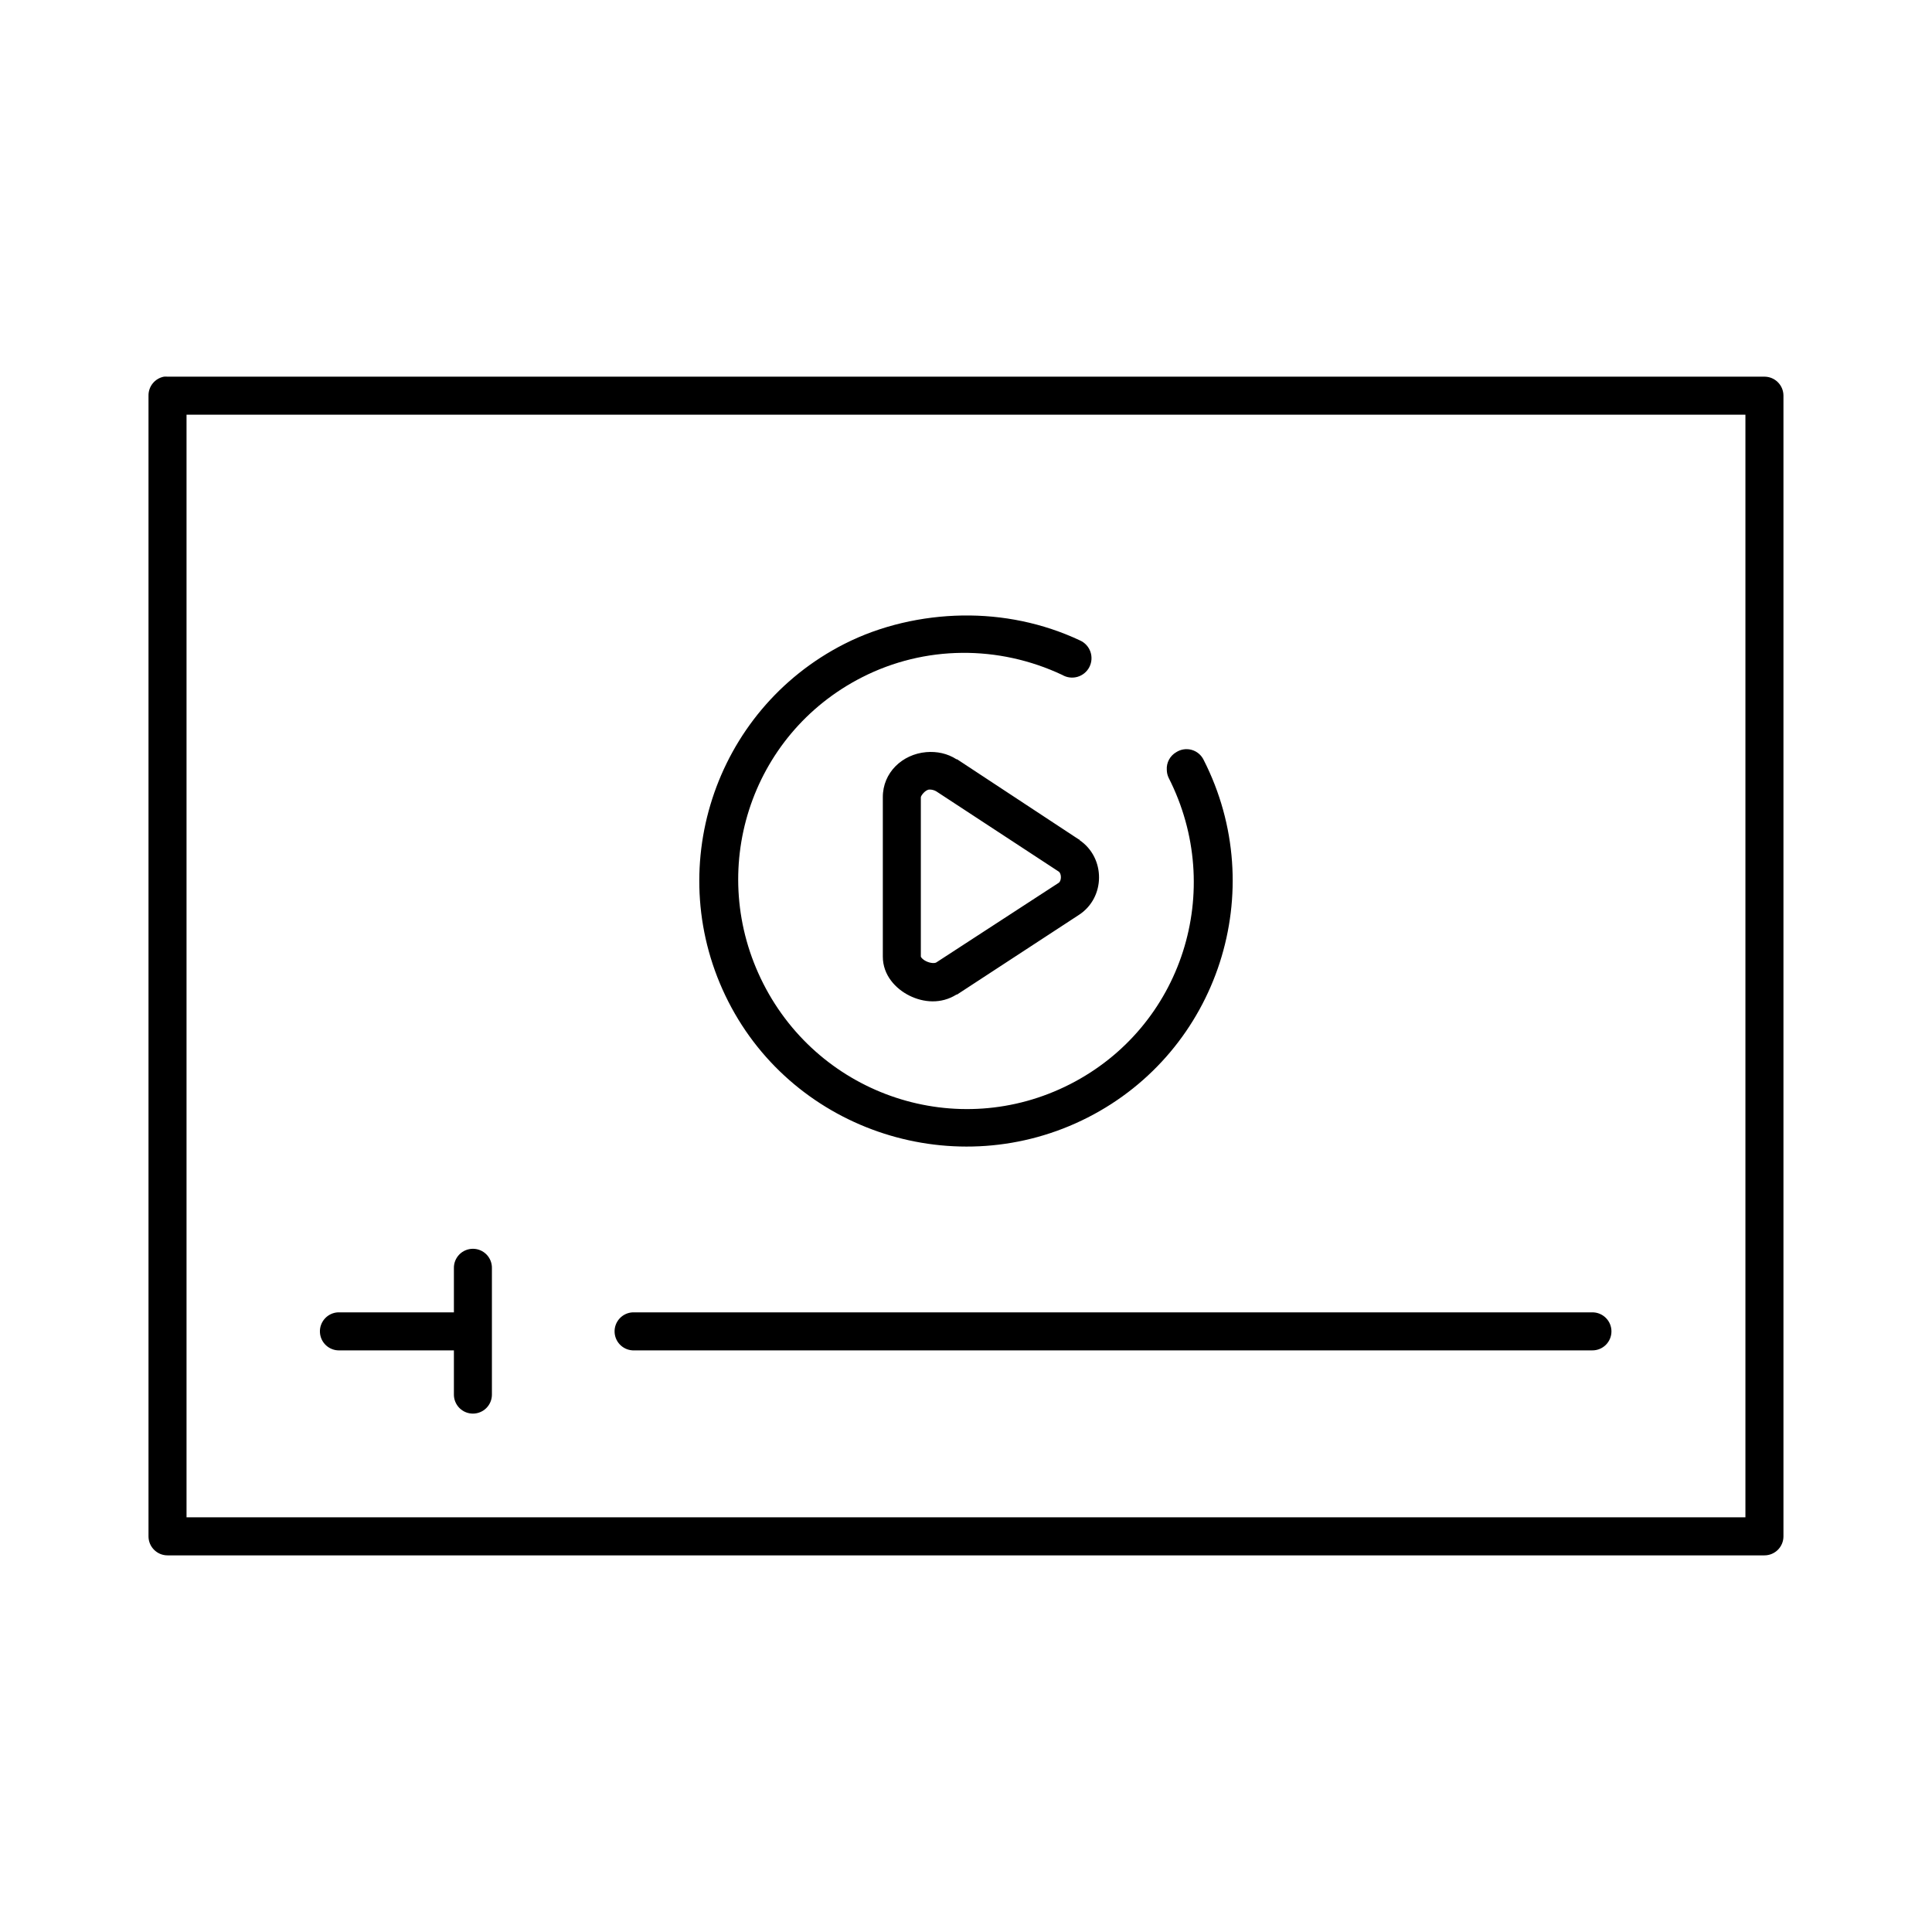 <?xml version="1.0" encoding="UTF-8"?>
<!-- Uploaded to: ICON Repo, www.svgrepo.com, Generator: ICON Repo Mixer Tools -->
<svg fill="#000000" width="800px" height="800px" version="1.1" viewBox="144 144 512 512" xmlns="http://www.w3.org/2000/svg">
 <path d="m187.45 243.82c-2.406 0.461-4.137 2.586-4.094 5.039v302.29c0 2.781 2.258 5.039 5.039 5.039h423.2c2.785 0 5.039-2.258 5.039-5.039v-302.29c0-2.781-2.254-5.039-5.039-5.039h-423.2c-0.312-0.027-0.629-0.027-0.945 0zm5.984 10.078h413.12v292.21h-413.12zm205.62 53.215c-10.617 0.168-21.629 2.613-31.332 7.555-34.648 17.656-48.352 60.129-30.699 94.781 17.652 34.652 60.602 48.355 95.25 30.699 34.648-17.652 48.352-60.125 30.703-94.777-0.629-1.293-1.781-2.258-3.164-2.648s-2.867-0.172-4.078 0.602c-1.676 0.961-2.656 2.797-2.519 4.723 0.012 0.707 0.172 1.406 0.473 2.047 15.18 29.801 3.66 66.059-26.137 81.238-29.797 15.184-66.059 3.195-81.238-26.605-15.18-29.801-3.664-66.059 26.133-81.238 16.645-8.48 36.156-8.582 53.059-0.633 1.219 0.719 2.68 0.902 4.035 0.512 1.359-0.395 2.5-1.324 3.148-2.582s0.754-2.723 0.289-4.059c-0.465-1.336-1.461-2.422-2.75-3-9.855-4.637-20.559-6.781-31.172-6.613zm-9.605 36.211c-6.352 0.559-11.523 5.438-11.492 11.965v42.195c-0.008 4.949 3.41 8.578 7.086 10.391 3.672 1.812 8.34 2.273 12.438-0.316h0.156l32.277-21.098c7.082-4.594 7.109-15.129 0.156-19.836v-0.156h-0.156l-32.277-21.254h-0.156c-2.422-1.551-5.176-2.129-8.031-1.891zm0.789 9.918c0.613-0.051 1.441 0.188 1.887 0.473l32.434 21.254c0.789 0.512 0.789 2.481 0 2.992l-32.434 21.098c-0.414 0.262-1.582 0.219-2.676-0.316-1.094-0.539-1.418-1.129-1.418-1.258v-42.195c0-0.406 1.141-1.953 2.207-2.047zm-120.91 121.7c-1.363 0-2.672 0.551-3.621 1.531-0.949 0.977-1.461 2.301-1.418 3.664v11.648h-30.23c-0.156-0.008-0.312-0.008-0.473 0-2.781 0.133-4.93 2.492-4.801 5.277 0.133 2.781 2.492 4.93 5.273 4.801h30.23v11.648c-0.02 1.352 0.504 2.648 1.449 3.609 0.949 0.961 2.238 1.5 3.59 1.5 1.348 0 2.641-0.539 3.586-1.5 0.949-0.961 1.469-2.258 1.449-3.609v-33.375c0.043-1.363-0.469-2.688-1.418-3.664-0.949-0.98-2.254-1.531-3.617-1.531zm42.352 16.844c-2.785 0.133-4.934 2.492-4.805 5.277 0.133 2.781 2.492 4.93 5.277 4.801h253.79c1.348 0.02 2.648-0.504 3.609-1.449 0.961-0.949 1.5-2.242 1.5-3.59 0-1.348-0.539-2.641-1.5-3.586-0.961-0.949-2.262-1.473-3.609-1.453h-253.79c-0.16-0.008-0.316-0.008-0.473 0z"/>
</svg>